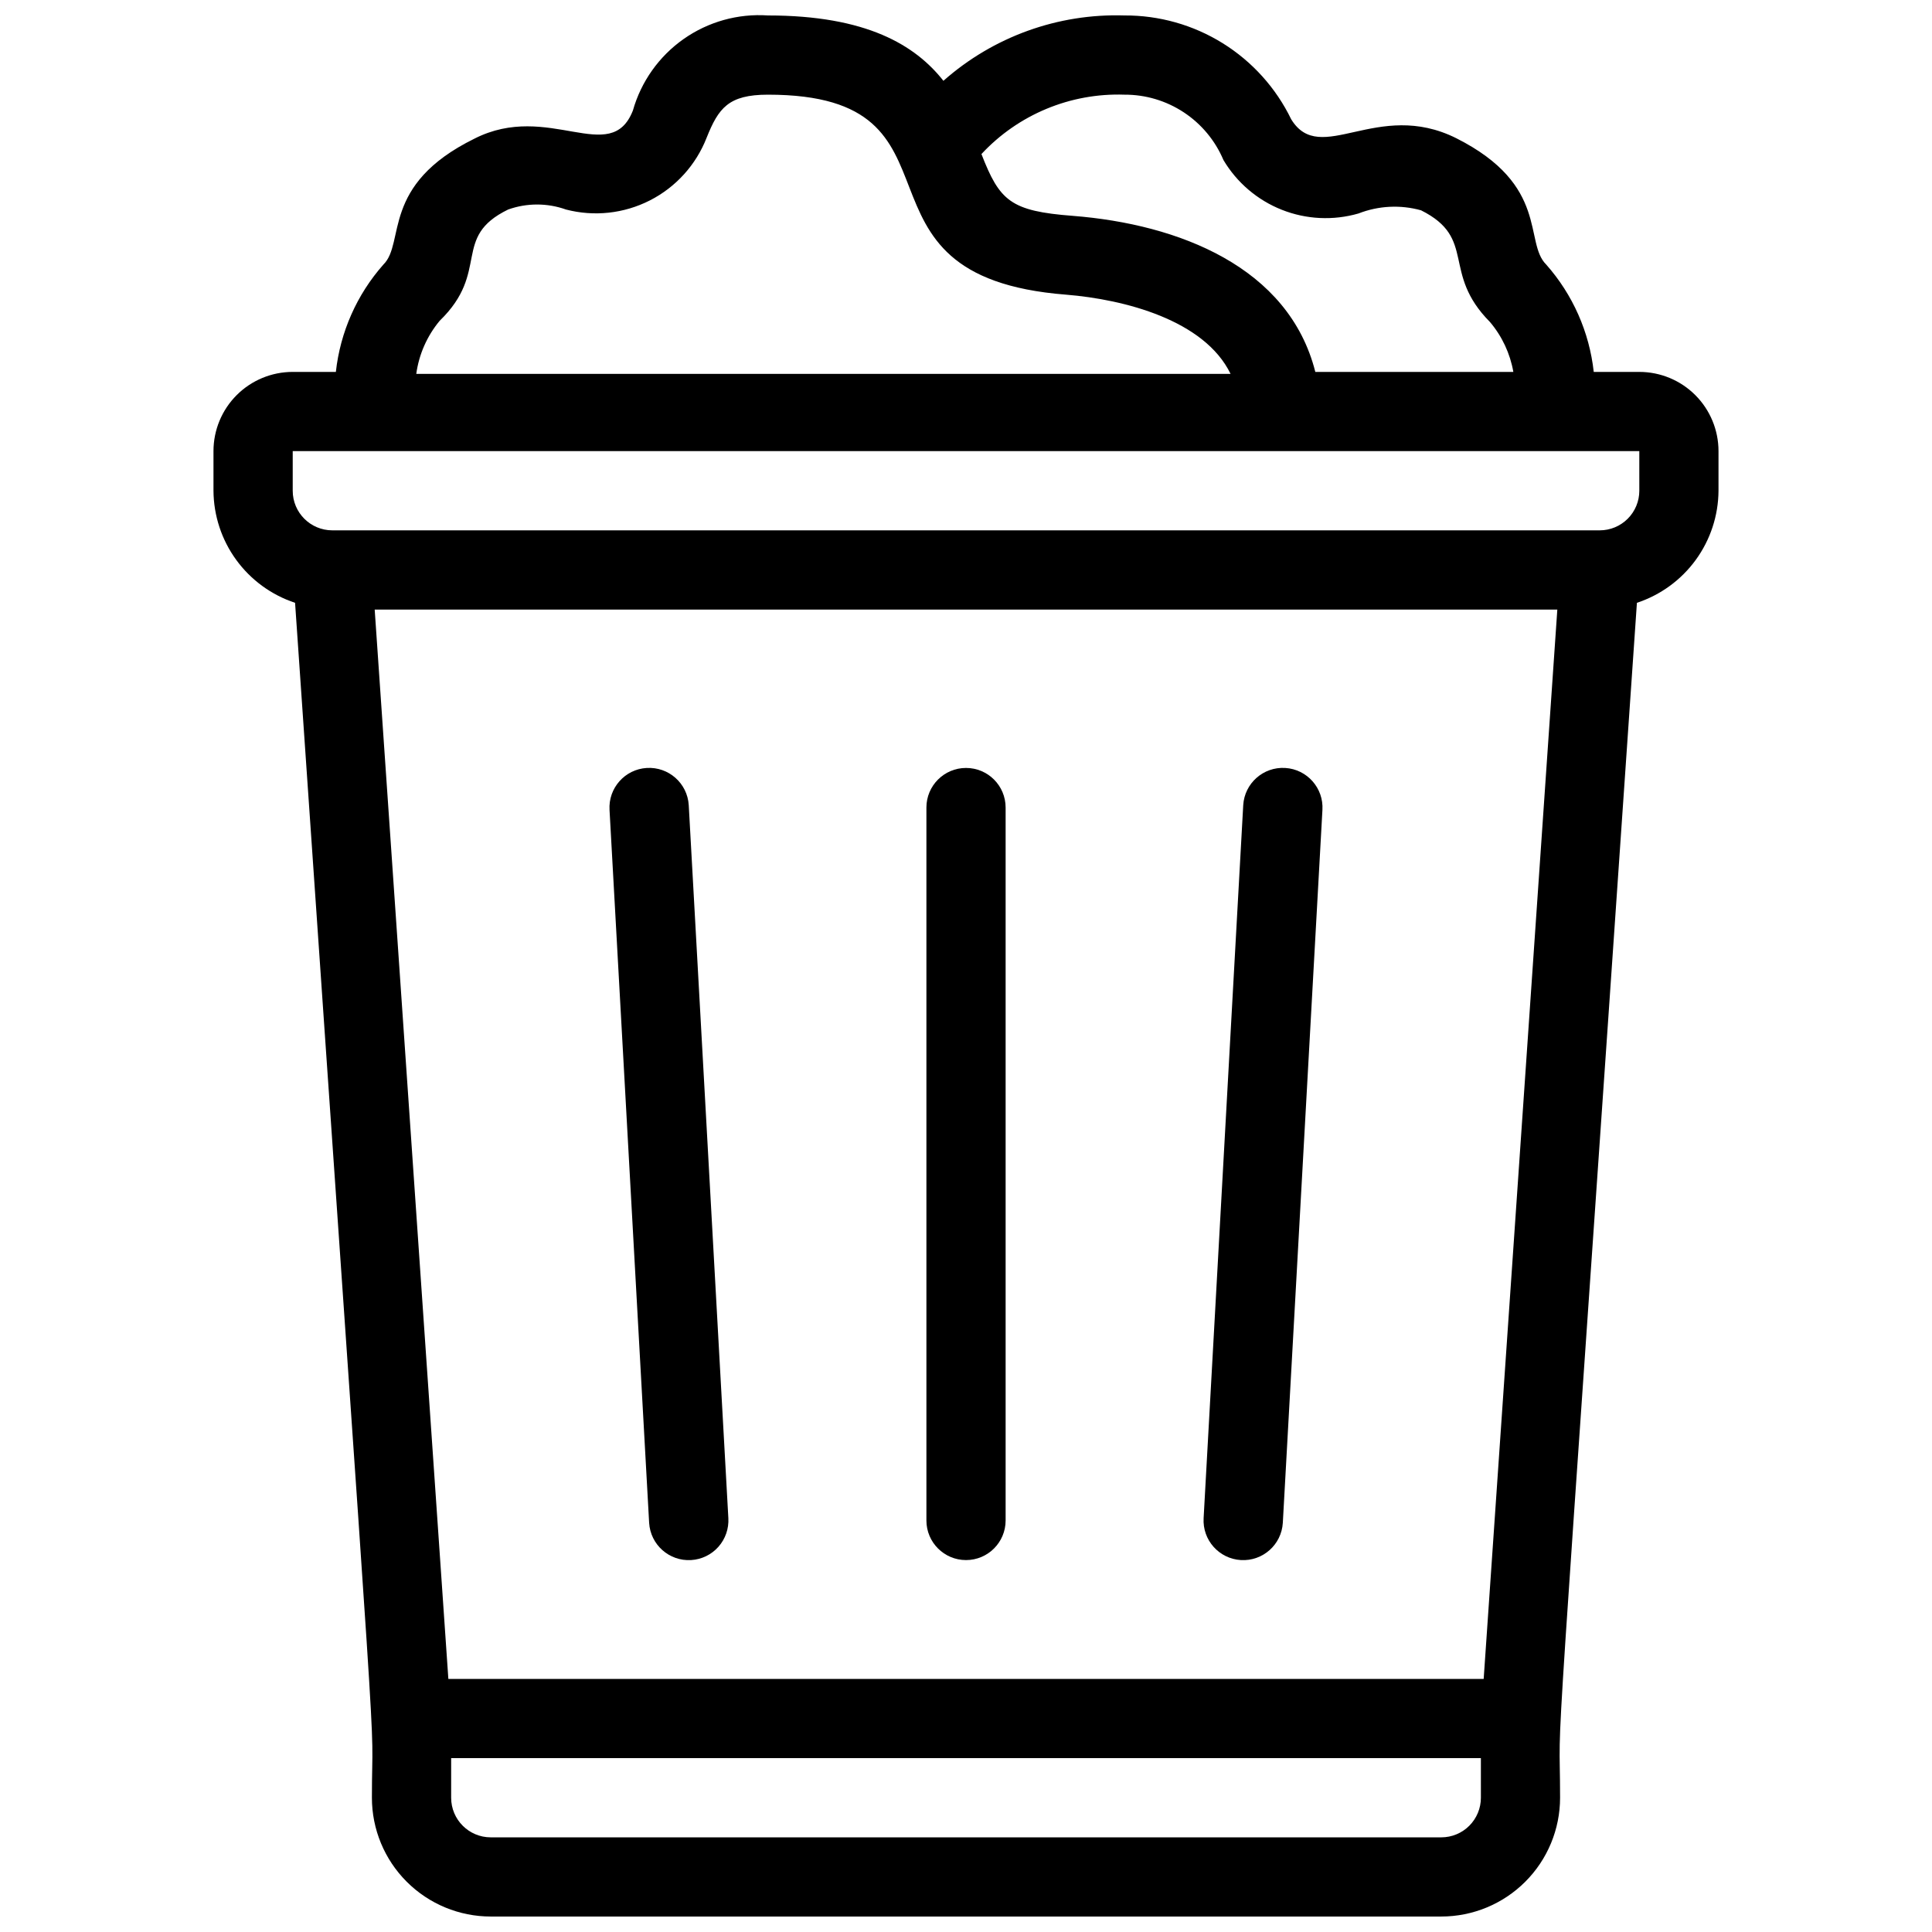 <?xml version="1.0" encoding="UTF-8"?>
<!-- Uploaded to: ICON Repo, www.iconrepo.com, Generator: ICON Repo Mixer Tools -->
<svg width="800px" height="800px" version="1.1" viewBox="144 144 512 512" xmlns="http://www.w3.org/2000/svg">
 <defs>
  <clipPath id="a">
   <path d="m200 148.09h400v503.81h-400z"/>
  </clipPath>
 </defs>
 <g clip-path="url(#a)">
  <path d="m578.43 242.56h-12.07c-1.16-10.555-5.559-20.492-12.594-28.445-5.984-5.879 0.945-20.992-23.824-33.48-20.992-10.496-36 7.66-43.77-5.039-4.019-8.285-10.305-15.266-18.125-20.133-7.816-4.863-16.855-7.418-26.062-7.367-17.613-0.559-34.773 5.637-47.969 17.32-7.453-9.449-20.363-17.32-46.496-17.32-7.949-0.543-15.848 1.664-22.363 6.25s-11.258 11.273-13.43 18.941c-5.879 15.008-22.355-2.519-41.984 7.453-24.98 12.277-18.262 27.602-24.141 33.375-7.035 7.953-11.434 17.891-12.594 28.445h-11.441c-5.566 0-10.906 2.211-14.844 6.148s-6.148 9.277-6.148 14.844v10.496c0.043 6.59 2.148 13.004 6.031 18.332 3.879 5.328 9.332 9.305 15.59 11.371 23.406 340.07 20.363 287.91 20.363 316.66 0 8.352 3.316 16.363 9.223 22.266 5.906 5.906 13.914 9.223 22.266 9.223h251.9c8.352 0 16.363-3.316 22.266-9.223 5.906-5.902 9.223-13.914 9.223-22.266 0-29.18-2.938 22.461 20.363-316.66 6.262-2.066 11.715-6.043 15.594-11.371 3.879-5.328 5.988-11.742 6.027-18.332v-10.496c0-5.566-2.211-10.906-6.148-14.844-3.934-3.938-9.273-6.148-14.844-6.148zm-110.21-56.156c3.559 5.988 9.004 10.629 15.477 13.191 6.477 2.566 13.621 2.91 20.316 0.98 5.289-2.066 11.109-2.363 16.582-0.84 14.906 7.453 5.246 16.48 18.262 29.598 3.203 3.781 5.34 8.348 6.195 13.227h-52.48c-7.031-27.816-36.211-39.148-64.234-41.355-16.582-1.258-19.418-3.988-24.246-16.375 9.75-10.488 23.574-16.23 37.891-15.742 5.594-0.027 11.07 1.605 15.738 4.688 4.672 3.082 8.324 7.477 10.5 12.629zm-207.71 42.617c13.539-13.121 3.043-22.148 18.156-29.496 4.953-1.77 10.371-1.77 15.324 0 7.461 1.945 15.375 1.082 22.242-2.418 6.867-3.5 12.211-9.402 15.02-16.578 3.148-7.871 5.773-11.441 16.27-11.441 56.68 0 17.004 48.176 79.035 53.004 15.43 1.258 36.633 6.719 43.559 20.992h-215.8c0.711-5.176 2.856-10.047 6.195-14.062zm276.68 359.91h-274.37l-19.523-283.39h313.41zm-0.738 31.488c0 2.785-1.105 5.453-3.074 7.422-1.965 1.969-4.637 3.074-7.422 3.074h-251.9c-5.797 0-10.496-4.699-10.496-10.496v-10.496h272.89zm41.984-346.37c0 2.781-1.105 5.453-3.074 7.422s-4.637 3.074-7.422 3.074h-335.87c-5.797 0-10.496-4.699-10.496-10.496v-10.496h356.86z"/>
 </g>
 <path d="m410.5 546.94v-188.93c0-5.797-4.699-10.496-10.496-10.496s-10.496 4.699-10.496 10.496v188.93c0 5.797 4.699 10.496 10.496 10.496s10.496-4.699 10.496-10.496z"/>
 <path d="m483.96 547.57 10.496-188.93c0.352-5.797-4.066-10.777-9.863-11.125-5.797-0.348-10.777 4.066-11.125 9.863l-10.496 188.93c-0.352 5.797 4.066 10.777 9.863 11.125s10.777-4.066 11.125-9.863z"/>
 <path d="m337.02 546.31-10.496-188.93c-0.348-5.797-5.328-10.211-11.125-9.863-5.797 0.348-10.215 5.328-9.867 11.125l10.496 188.93c0.348 5.797 5.328 10.211 11.125 9.863 2.785-0.164 5.387-1.43 7.238-3.519 1.848-2.086 2.793-4.82 2.629-7.606z"/>
</svg>
